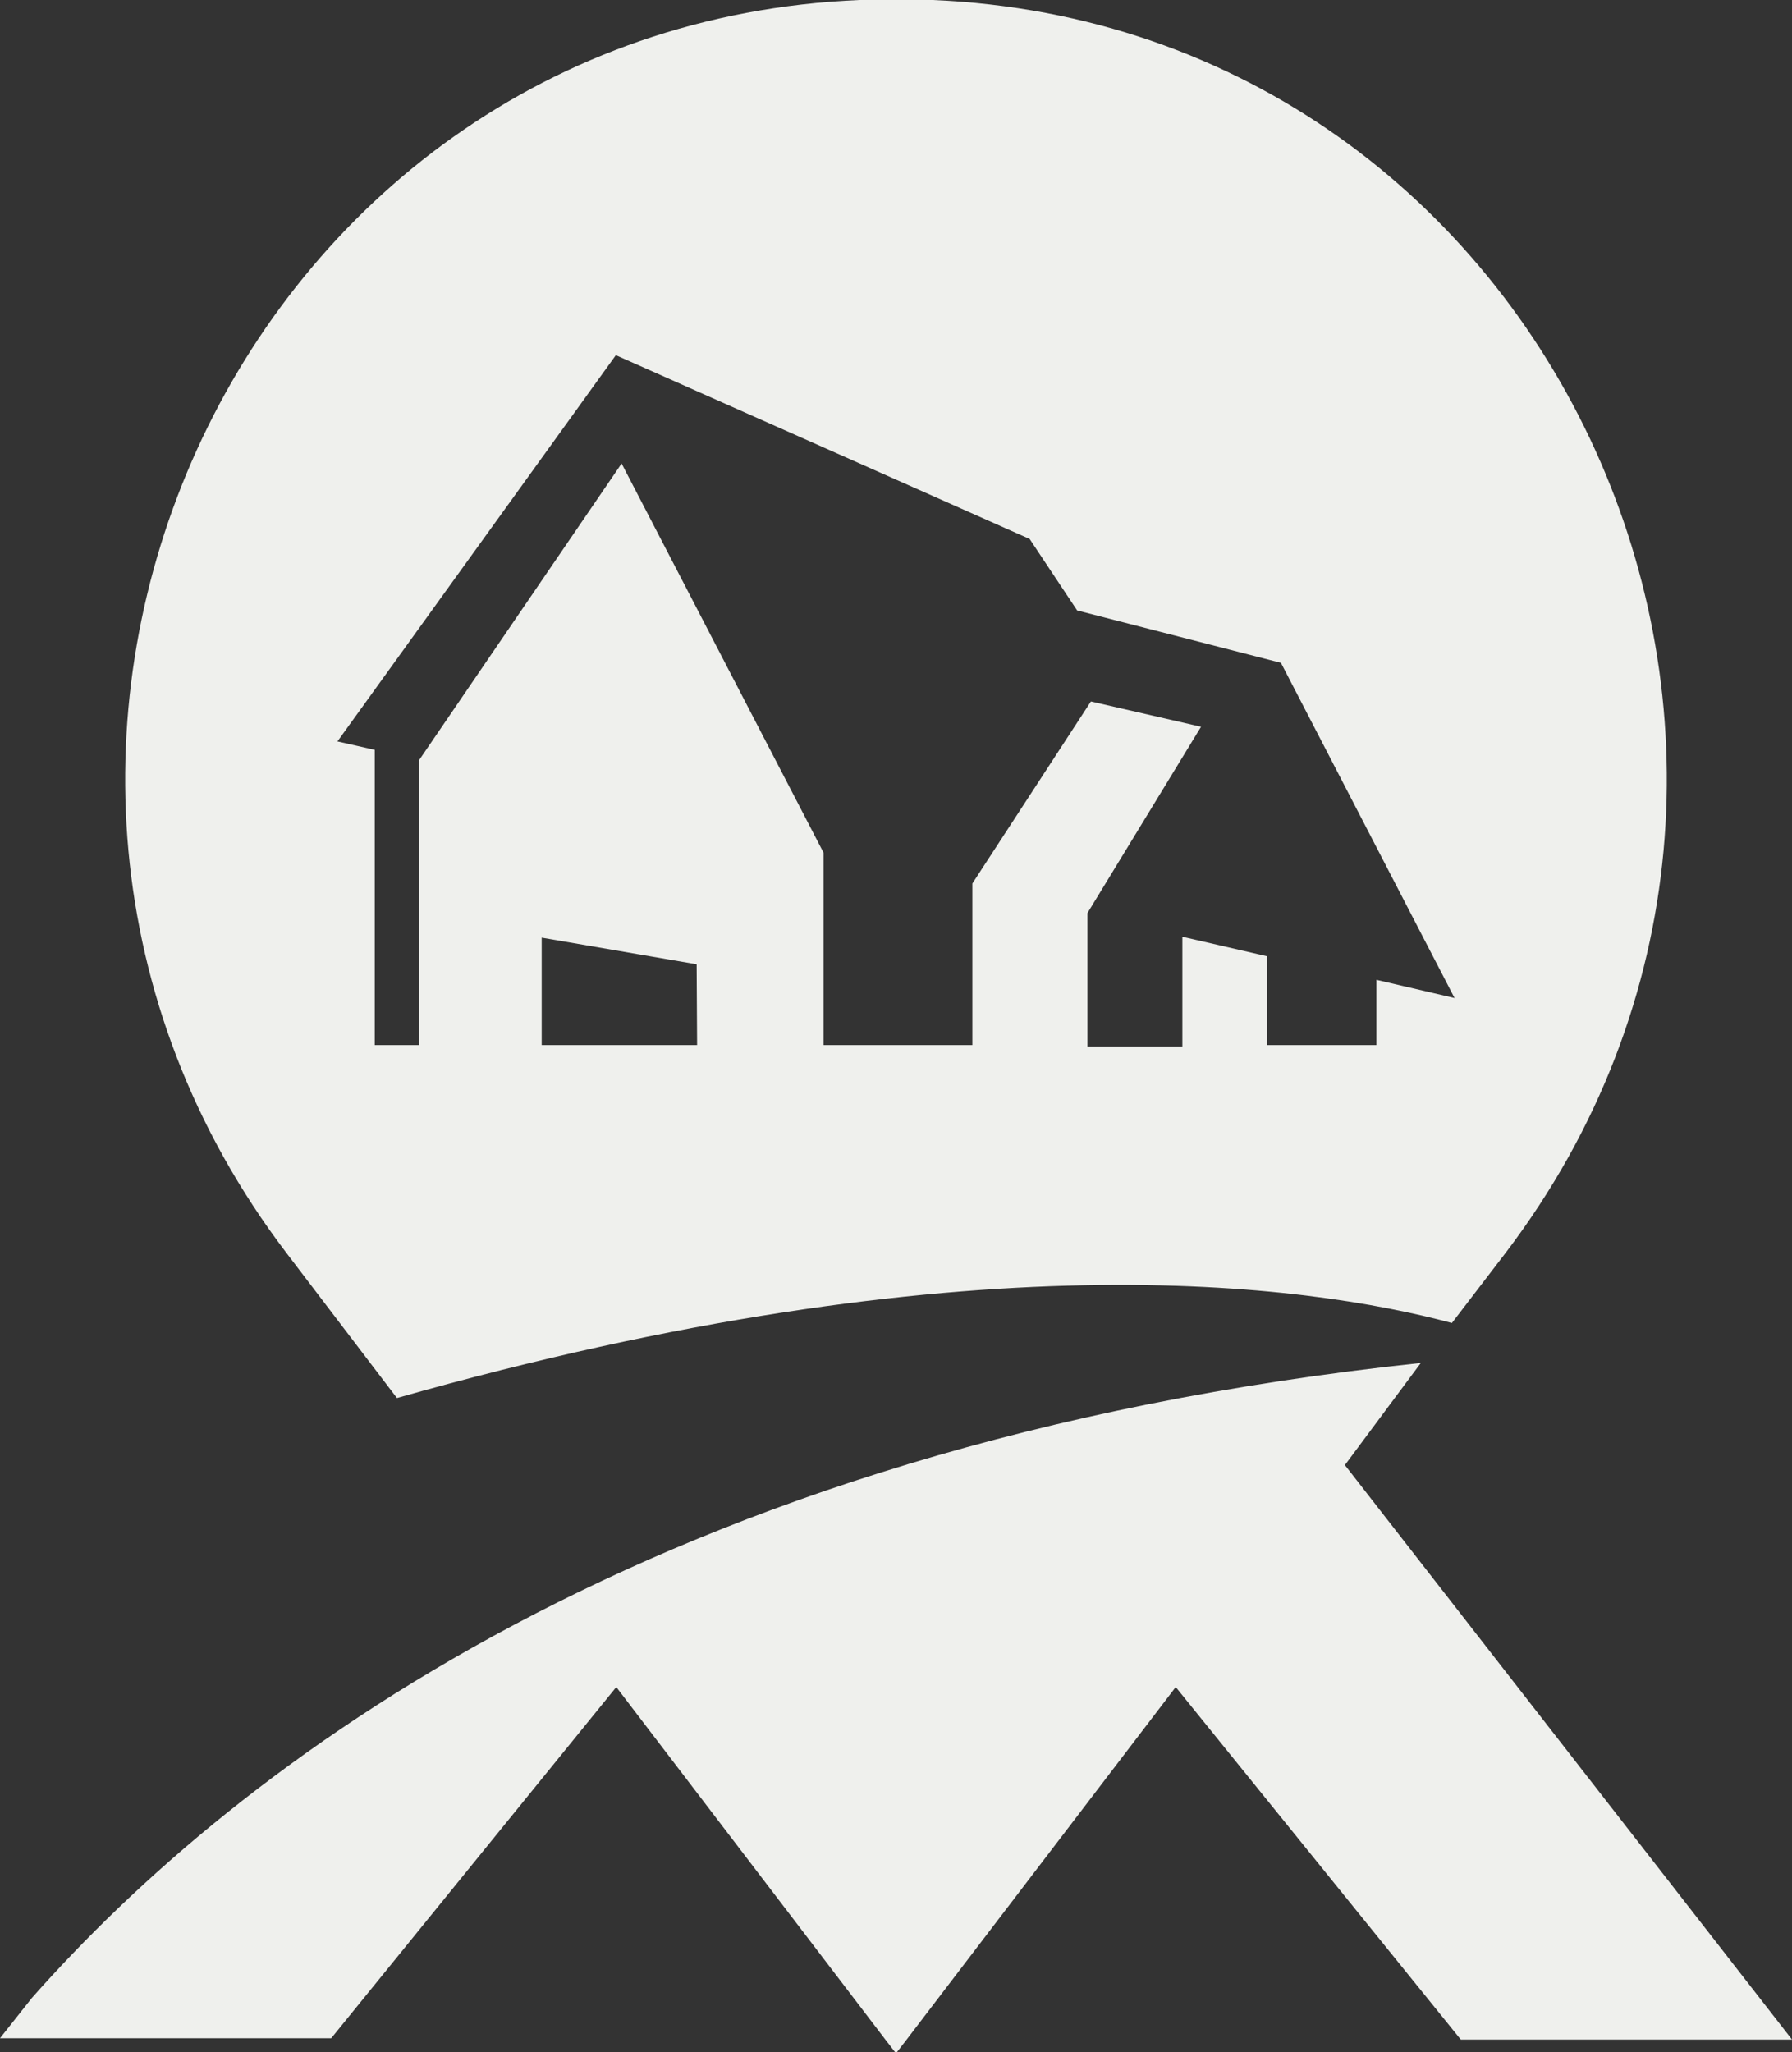 <svg xmlns="http://www.w3.org/2000/svg" viewBox="0 0 40.36 46.22">
  <rect x="0" y="0" width="40.36" height="46.22" fill="#333333" stroke="none"/>
  <title>real-statet</title>
  <g id="Capa_2" data-name="Capa 2">
    <g id="Capa_1-2" data-name="Capa 1">
      <g>
        <path d="M32,30.7C14.7,32.53,5.31,39.81.72,45L0,45.91H7.46L13.88,38l6.06,7.94.24.31.24-.31L26.48,38l6.42,7.94h7.46L30.29,33Z" style="fill: #eff0ed"/>
        <path d="M32.7,29.8l1.21-1.58C42.44,17,35.05.59,21,0l-.82,0-.82,0C5.31.59-2.08,17,6.45,28.22l2.49,3.27c12.83-3.64,20.48-2.57,23.76-1.69m-17-6.26H12.2V21.12l3.49.6ZM7.6,16.7,13.87,8l9.32,4.14,1.07,1.61,4.59,1.18,3.91,7.55L31,22.07v1.47H28.54v-2l-1.91-.44v2.47H24.49v-3l2.56-4.2-2.48-.57L21.9,19.9v3.64H18.55V19.21L14,10.44,9.44,17.12v6.42h-1V16.89Z" style="fill: #eff0ed"/>
      </g>
    </g>
  </g>
</svg>
